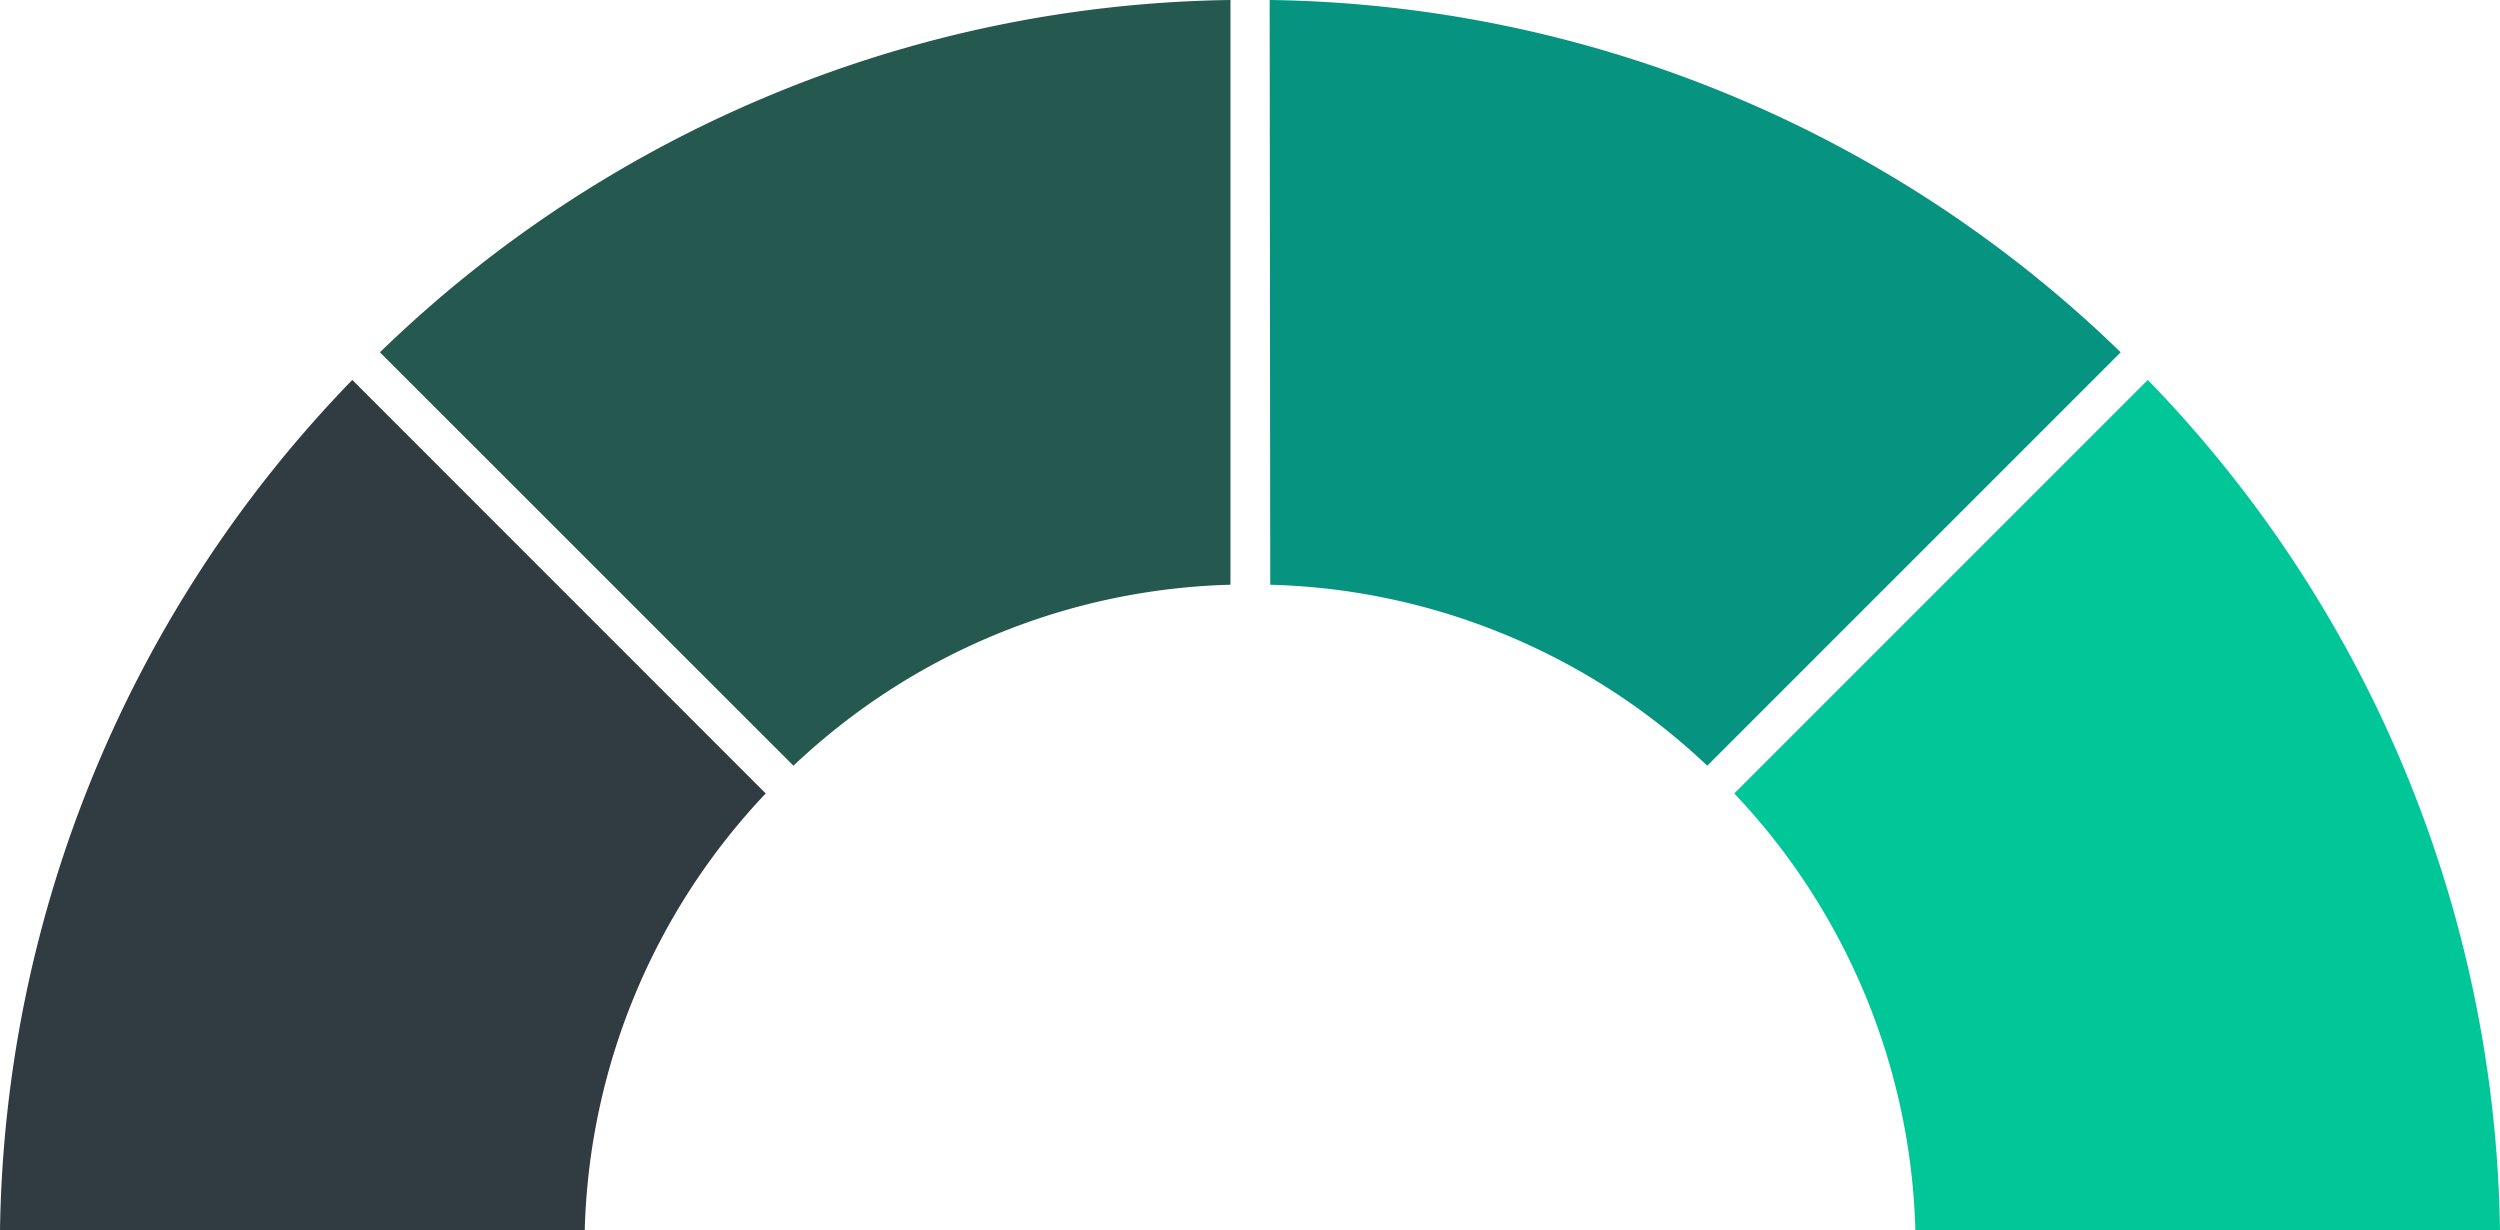 <svg xmlns="http://www.w3.org/2000/svg" viewBox="0 0 209.84 103.28"><g id="aee3b446-0e84-47a4-b5b1-6f121968f3c2" data-name="Calque 2"><g id="b99a158a-ddea-4ed6-b567-f06d48071196" data-name="Calque 1"><path d="M64.08,8.23A104.2,104.2,0,0,1,103.28,0V49.08A55.42,55.42,0,0,0,66.6,64.27L31.89,29.57A104.58,104.58,0,0,1,64.08,8.23Z" style="fill: #25594f"></path><path d="M49.08,103.28H0A104.56,104.56,0,0,1,29.57,31.89L64.27,66.6A55.42,55.42,0,0,0,49.08,103.28Z" style="fill: #313b42"></path><path d="M106.57,0A104.51,104.51,0,0,1,178,29.57l-34.7,34.7a55.44,55.44,0,0,0-36.68-15.19Z" style="fill: #069380"></path><path d="M160.77,103.28a55.48,55.48,0,0,0-15.2-36.68l34.71-34.71a104.61,104.61,0,0,1,29.56,71.39Z" style="fill: #01c697"></path></g></g></svg>